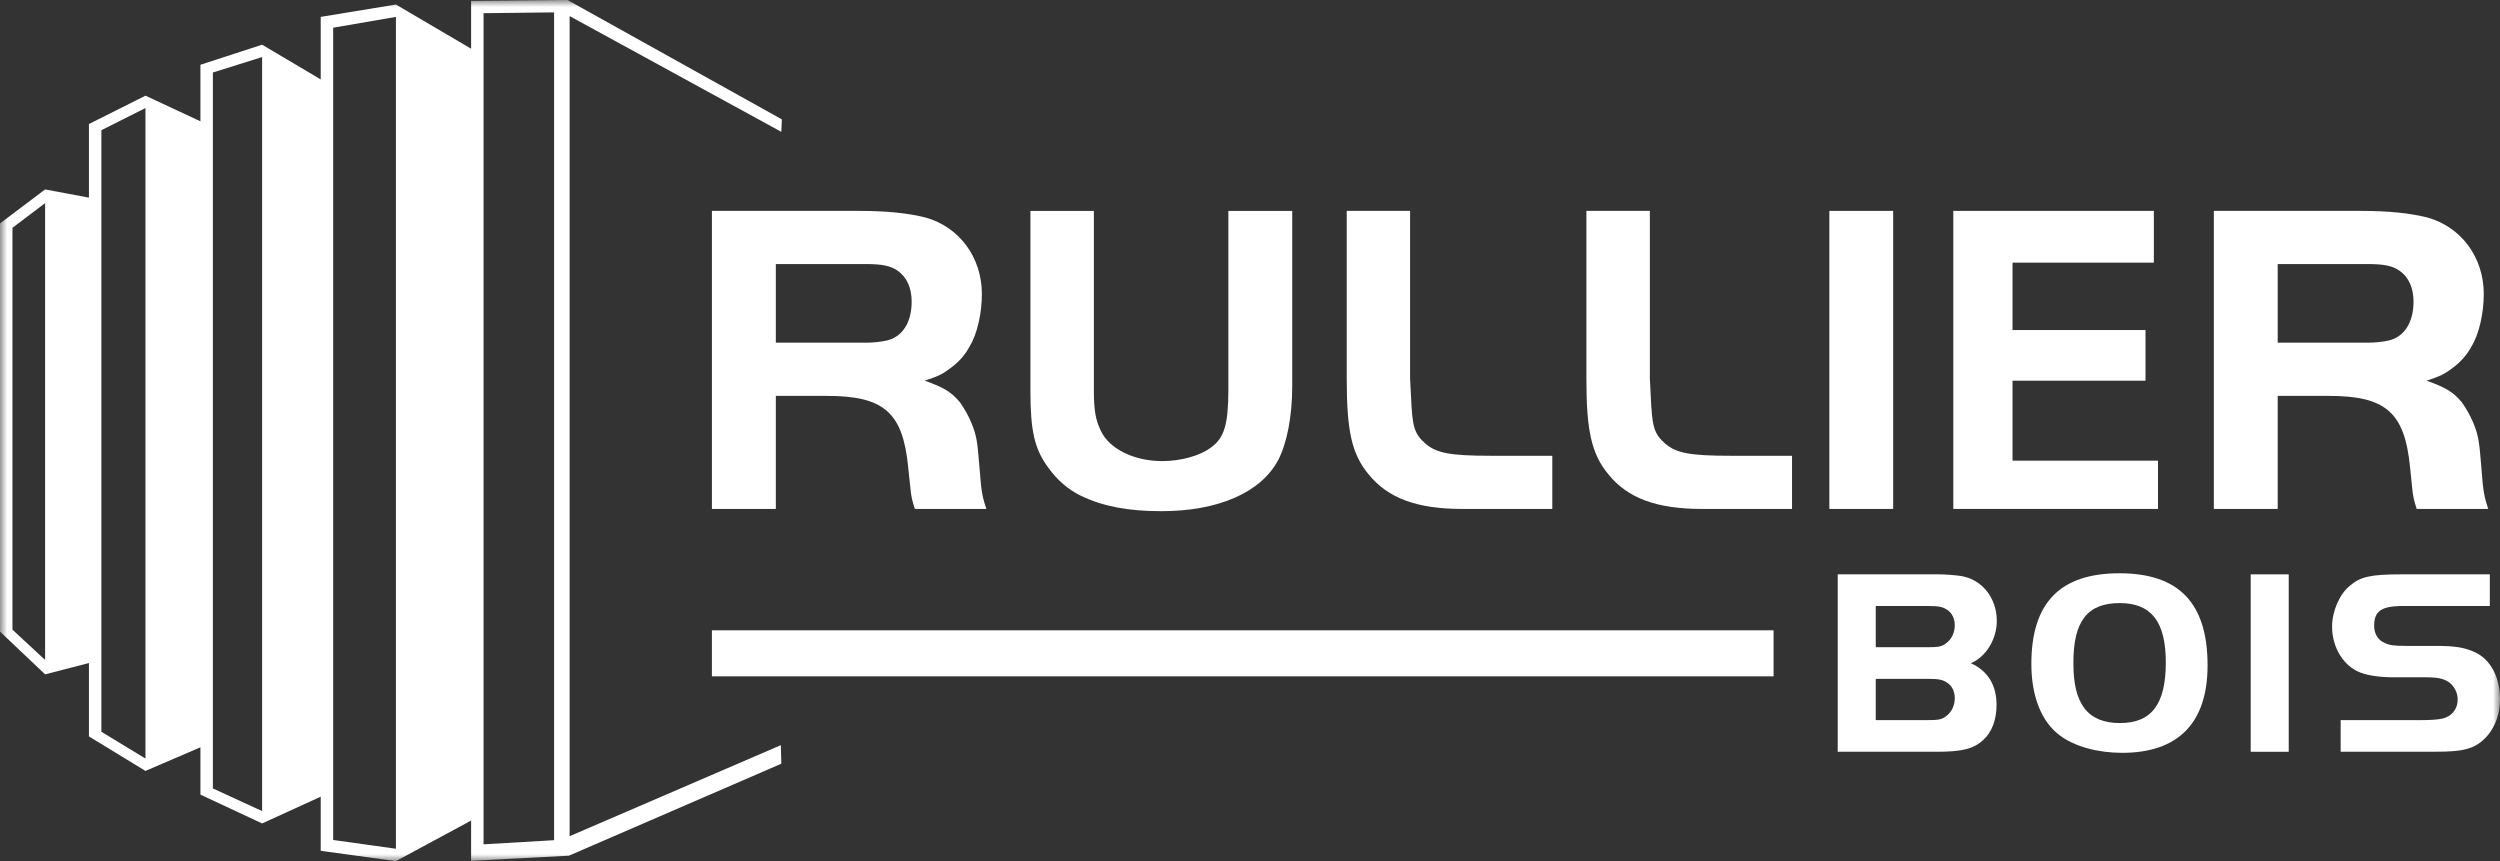 
<svg width="180" height="62" viewBox="0 0 180 62" fill="none" xmlns="http://www.w3.org/2000/svg">
<rect x="0" y="0" width="180" height="62" fill="#333333" stroke="none"/>
<g id="Group 17">
<path id="Fill 1" fill-rule="evenodd" clip-rule="evenodd" d="M138.776 51.848C139.567 51.848 139.818 51.811 140.145 51.543C140.511 51.274 140.743 50.796 140.743 50.278C140.743 49.781 140.55 49.378 140.184 49.148C139.874 48.937 139.585 48.879 138.834 48.879H135.054V51.848H138.776ZM138.776 46.6C139.567 46.6 139.818 46.563 140.145 46.294C140.511 46.026 140.743 45.548 140.743 45.03C140.743 44.533 140.55 44.13 140.184 43.901C139.874 43.689 139.585 43.633 138.834 43.633H135.054V46.6H138.776ZM132.316 41.353H139.585C140.088 41.353 140.761 41.41 141.167 41.468C142.69 41.698 143.77 43.038 143.77 44.705C143.77 46.026 142.98 47.309 141.9 47.75C143.134 48.305 143.751 49.339 143.751 50.757C143.751 51.811 143.423 52.711 142.787 53.285C142.093 53.917 141.283 54.127 139.432 54.127H132.316V41.353Z" fill="white"/>
<path id="Fill 3" fill-rule="evenodd" clip-rule="evenodd" d="M152.621 43.422C150.287 43.422 149.285 44.724 149.285 47.712C149.266 50.7 150.326 52.06 152.64 52.06C154.915 52.06 155.938 50.7 155.938 47.693C155.938 44.762 154.896 43.422 152.621 43.422M152.794 54.204C151.04 54.204 149.362 53.745 148.321 52.96C146.991 51.983 146.258 50.145 146.258 47.808C146.258 43.402 148.321 41.276 152.602 41.276C156.882 41.276 158.945 43.422 158.945 47.904C158.945 52.04 156.844 54.204 152.794 54.204" fill="white"/>
<mask id="mask0_0_115" style="mask-type:luminance" maskUnits="userSpaceOnUse" x="0" y="0" width="180" height="62">
<path id="Clip 6" fill-rule="evenodd" clip-rule="evenodd" d="M0 62H180V0H0V62Z" fill="white"/>
</mask>
<g mask="url(#mask0_0_115)">
<path id="Fill 5" fill-rule="evenodd" clip-rule="evenodd" d="M162.05 54.128H164.788V41.353H162.05V54.128Z" fill="white"/>
<path id="Fill 7" fill-rule="evenodd" clip-rule="evenodd" d="M168.528 51.848H174.389C175.026 51.848 175.546 51.811 175.873 51.733C176.529 51.58 176.953 51.044 176.953 50.374C176.953 49.952 176.781 49.55 176.491 49.263C176.125 48.9 175.623 48.765 174.718 48.765H172.346C171.382 48.765 170.532 48.65 169.936 48.42C168.74 47.961 167.91 46.62 167.91 45.126C167.91 44.015 168.431 42.809 169.163 42.196C169.936 41.525 170.668 41.353 172.905 41.353H179.267V43.633H173.522H172.885C171.459 43.651 170.938 44.015 170.938 45.05C170.938 45.624 171.208 46.083 171.67 46.276C172.056 46.467 172.346 46.505 173.291 46.505H175.353C176.8 46.505 177.474 46.62 178.246 46.983C179.345 47.52 180 48.785 180 50.354C180 51.331 179.692 52.231 179.152 52.901C178.786 53.342 178.361 53.668 177.88 53.84C177.223 54.07 176.568 54.127 174.987 54.127H168.528V51.848Z" fill="white"/>
<path id="Fill 8" fill-rule="evenodd" clip-rule="evenodd" d="M51.257 48.696H127.697V45.382H51.257V48.696Z" fill="white"/>
<path id="Fill 9" fill-rule="evenodd" clip-rule="evenodd" d="M62.305 24.674C62.886 24.674 63.47 24.608 63.862 24.514C64.962 24.255 65.64 23.229 65.64 21.714C65.64 20.719 65.282 19.948 64.636 19.495C64.115 19.139 63.535 19.011 62.305 19.011H55.86V24.674H62.305ZM55.86 36.643H51.258V15.184H61.824C63.862 15.184 65.383 15.346 66.647 15.664C69.072 16.342 70.694 18.529 70.694 21.167C70.694 22.521 70.372 24.034 69.819 24.929C69.532 25.479 69.107 25.994 68.553 26.414C67.938 26.897 67.586 27.087 66.578 27.408C67.938 27.892 68.49 28.215 69.107 28.954C69.428 29.404 69.724 29.922 69.948 30.464C70.304 31.333 70.372 31.784 70.5 33.393C70.533 33.908 70.597 34.422 70.63 34.903C70.725 35.709 70.788 35.935 71.018 36.643H65.869C65.675 36.031 65.61 35.806 65.545 35.097L65.383 33.587C64.996 29.692 63.632 28.504 59.553 28.504H55.86V36.643Z" fill="white"/>
<path id="Fill 10" fill-rule="evenodd" clip-rule="evenodd" d="M78.758 28.052C78.758 29.566 78.888 30.271 79.276 31.045C79.889 32.335 81.674 33.199 83.681 33.199C85.01 33.199 86.433 32.816 87.214 32.201C88.149 31.529 88.442 30.53 88.442 28.052V15.185H93.04V27.827C93.04 29.985 92.656 31.912 92.04 33.103C90.809 35.45 87.732 36.805 83.617 36.805C81.188 36.805 79.403 36.448 77.85 35.709C76.914 35.256 76.103 34.552 75.487 33.683C74.48 32.335 74.191 31.014 74.191 28.151V15.185H78.758V28.052Z" fill="white"/>
<path id="Fill 11" fill-rule="evenodd" clip-rule="evenodd" d="M101.526 15.184V27.246L101.593 28.534C101.686 30.724 101.82 31.205 102.597 31.912C103.407 32.621 104.379 32.816 107.356 32.816H111.765V36.643H106.869H105.284C102.012 36.643 99.939 35.871 98.548 34.164C97.317 32.684 96.964 31.014 96.964 27.246V15.184H101.526Z" fill="white"/>
<path id="Fill 12" fill-rule="evenodd" clip-rule="evenodd" d="M118.79 15.184V27.246L118.855 28.534C118.951 30.724 119.082 31.205 119.861 31.912C120.669 32.621 121.645 32.816 124.623 32.816H129.026V36.643H124.135H122.546C119.275 36.643 117.203 35.871 115.812 34.164C114.584 32.684 114.22 31.014 114.22 27.246V15.184H118.79Z" fill="white"/>
<path id="Fill 13" fill-rule="evenodd" clip-rule="evenodd" d="M131.714 36.643H136.308V15.184H131.714V36.643Z" fill="white"/>
<path id="Fill 14" fill-rule="evenodd" clip-rule="evenodd" d="M140.638 15.183H155.077V18.91H144.902V23.764H154.476V27.41H144.902V33.168H155.376V36.642H140.638V15.183Z" fill="white"/>
<path id="Fill 15" fill-rule="evenodd" clip-rule="evenodd" d="M170.44 24.674C171.019 24.674 171.607 24.608 171.998 24.514C173.095 24.255 173.774 23.229 173.774 21.714C173.774 20.719 173.417 19.948 172.773 19.495C172.255 19.139 171.672 19.011 170.44 19.011H163.994V24.674H170.44ZM163.994 36.643H159.396V15.184H169.954C171.998 15.184 173.519 15.346 174.781 15.664C177.208 16.342 178.831 18.529 178.831 21.167C178.831 22.521 178.505 24.034 177.956 24.929C177.662 25.479 177.242 25.994 176.69 26.414C176.071 26.897 175.718 27.087 174.715 27.408C176.071 27.892 176.625 28.215 177.242 28.954C177.568 29.404 177.859 29.922 178.086 30.464C178.439 31.333 178.505 31.784 178.636 33.393C178.666 33.908 178.73 34.422 178.763 34.903C178.862 35.709 178.924 35.935 179.154 36.643H174.001C173.811 36.031 173.743 35.806 173.673 35.097L173.519 33.587C173.128 29.692 171.765 28.504 167.686 28.504H163.994V36.643Z" fill="white"/>
<path id="Fill 16" fill-rule="evenodd" clip-rule="evenodd" d="M39.894 60.494L34.816 60.791V0.95L39.894 0.891V60.494ZM28.506 61.11L23.988 60.479V1.995L28.506 1.216V61.11ZM18.873 58.399L15.327 56.767V5.22L18.873 4.108V58.399ZM10.473 54.616L7.299 52.687V9.374L10.473 7.779V54.616ZM3.248 47.517L0.897 45.336V16.401L3.248 14.625V47.517ZM56.257 9.494L56.294 8.595L40.861 0L33.92 0.065V3.508L28.506 0.326L23.092 1.216V5.719L18.873 3.218L14.431 4.664V8.736L10.473 6.889L6.404 8.929V14.23L3.248 13.639L0 16.087V45.475L3.248 48.553L6.404 47.737V53.022L10.473 55.506L14.431 53.806V57.212L18.873 59.289L23.092 57.36V61.259L28.506 62L33.92 59.081V61.978L40.959 61.611L56.257 54.987L56.219 53.652L41.013 60.207V1.158L56.257 9.494Z" fill="white"/>
</g>
</g>
</svg>

